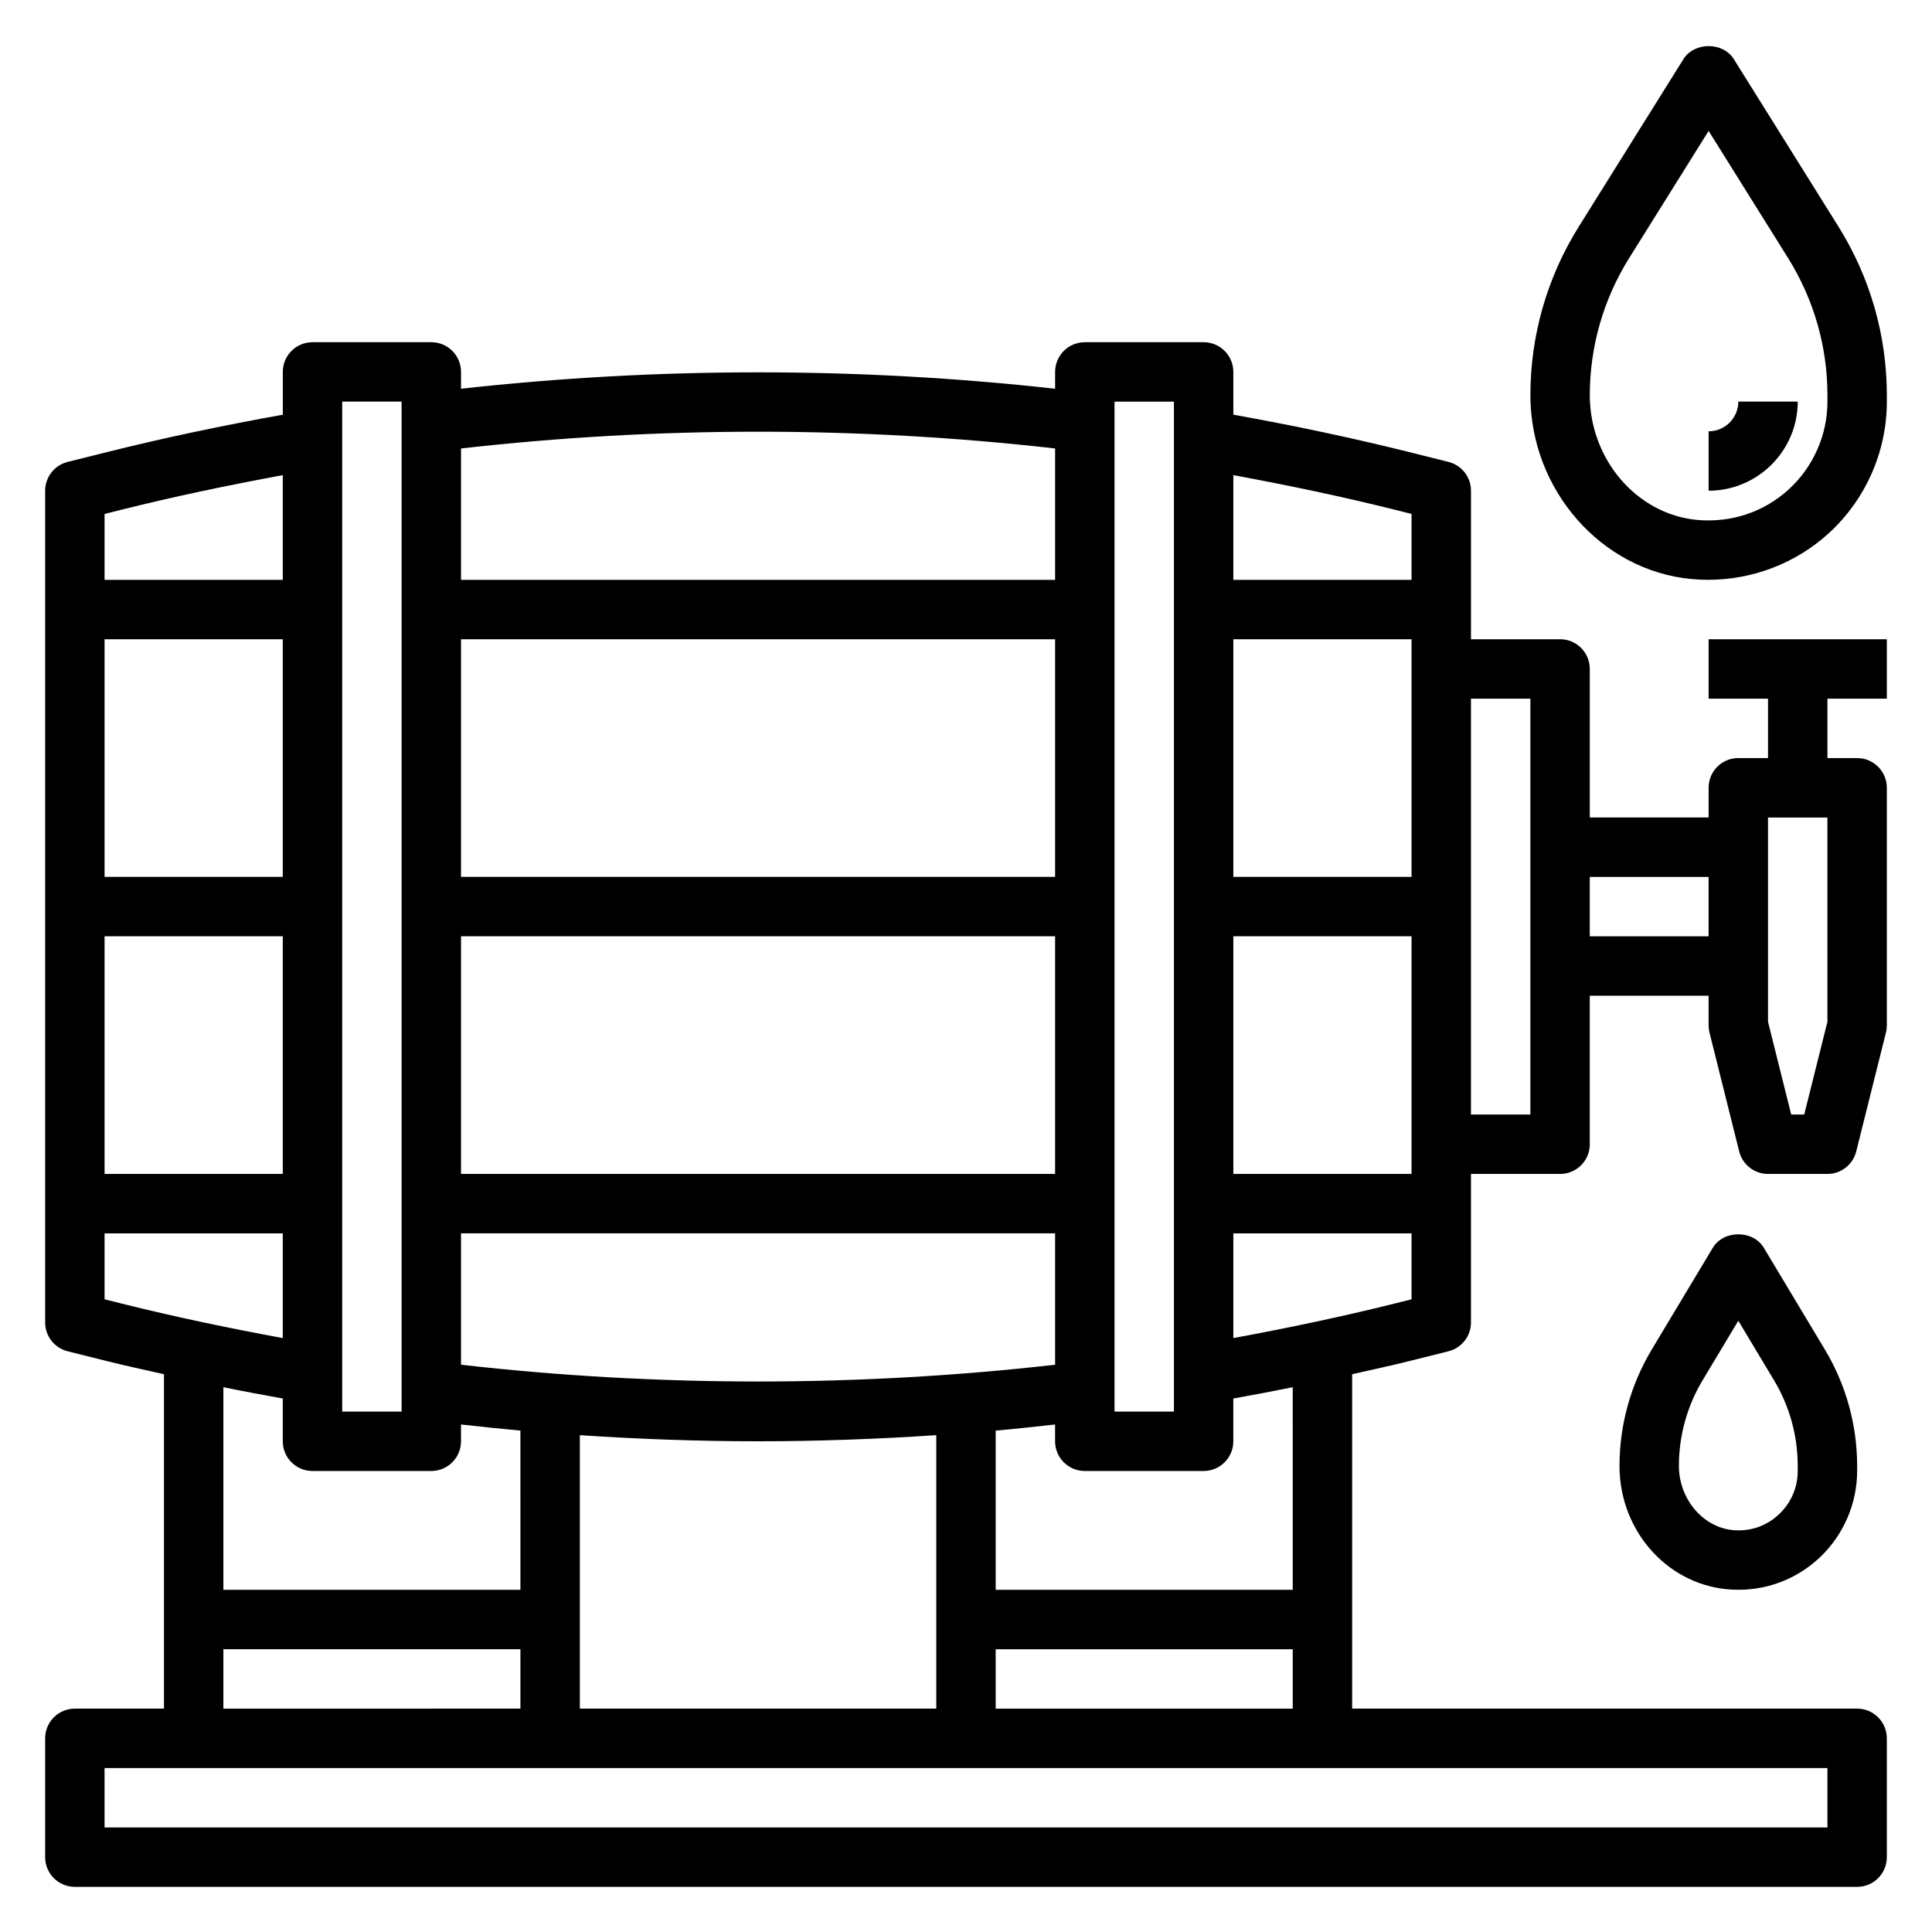 <?xml version="1.0" encoding="UTF-8"?>
<!-- The Best Svg Icon site in the world: iconSvg.co, Visit us! https://iconsvg.co -->
<svg fill="#000000" width="800px" height="800px" version="1.1" viewBox="144 144 512 512" xmlns="http://www.w3.org/2000/svg">
 <g>
  <path d="m596.8 329.15h15.742v15.742h-7.871c-4.352 0-7.871 3.519-7.871 7.871v7.871h-31.488v-39.359c0-4.352-3.519-7.871-7.871-7.871h-23.617v-39.359c0-3.613-2.457-6.754-5.969-7.637l-10.453-2.613c-15.312-3.832-30.945-7.094-46.555-9.902v-11.332c0-4.352-3.519-7.871-7.871-7.871h-31.488c-4.352 0-7.871 3.519-7.871 7.871v4.457c-52.137-5.793-105.3-5.793-157.44 0v-4.457c0-4.352-3.519-7.871-7.871-7.871h-31.488c-4.352 0-7.871 3.519-7.871 7.871v11.336c-15.609 2.809-31.242 6.07-46.555 9.902l-10.457 2.613c-3.512 0.883-5.969 4.023-5.969 7.637v220.42c0 3.613 2.457 6.754 5.969 7.637l10.453 2.613c4.977 1.242 10.035 2.32 15.066 3.461v88.625h-23.617c-4.352 0-7.871 3.519-7.871 7.871v31.488c0 4.352 3.519 7.871 7.871 7.871h472.32c4.352 0 7.871-3.519 7.871-7.871v-31.488c0-4.352-3.519-7.871-7.871-7.871h-133.82v-88.625c5.031-1.141 10.094-2.219 15.066-3.465l10.453-2.613c3.512-0.879 5.969-4.023 5.969-7.637v-39.359h23.617c4.352 0 7.871-3.519 7.871-7.871v-39.359h31.488v7.871c0 0.645 0.078 1.281 0.234 1.906l7.871 31.488c0.883 3.512 4.023 5.965 7.637 5.965h15.742c3.613 0 6.754-2.457 7.637-5.969l7.871-31.488c0.16-0.617 0.238-1.258 0.238-1.902v-62.977c0-4.352-3.519-7.871-7.871-7.871h-7.871v-15.742h15.742v-15.742h-47.23zm-78.723 47.234h-47.23v-62.977h47.23zm-47.23 15.742h47.23v62.977h-47.23zm42.746-113.05 4.484 1.125v17.469h-47.23v-27.75c14.336 2.644 28.676 5.637 42.746 9.156zm-74.234-28.641h15.742v267.65h-15.742zm-47.234 346.37h-94.461v-72.469c15.742 1.043 31.527 1.617 47.23 1.617s31.488-0.574 47.23-1.621zm-125.95-91.137v-34.816h157.44v34.816c-52.125 5.922-105.32 5.922-157.44 0zm0-113.54h157.44v62.977h-157.44zm157.44-15.742h-157.44v-62.977h157.44zm0-113.54v34.82h-157.44v-34.816c52.117-5.922 105.32-5.922 157.44-0.004zm-188.93-12.414h15.742v267.65h-15.742zm-15.746 125.95h-47.23v-62.977h47.23zm0 15.742v62.977h-47.23v-62.977zm-42.746-113.05c14.066-3.512 28.402-6.512 42.746-9.156v27.75h-47.23v-17.469zm-4.484 209.25v-17.469h47.23v27.75c-14.336-2.644-28.68-5.637-42.746-9.156zm47.23 26.297v11.336c0 4.352 3.519 7.871 7.871 7.871h31.488c4.352 0 7.871-3.519 7.871-7.871v-4.457c5.242 0.582 10.477 1.148 15.742 1.621l0.004 42.199h-78.719v-53.695c5.242 1.07 10.492 2.047 15.742 2.996zm-15.742 66.441h78.719v15.742l-78.719 0.004zm425.09 47.234h-456.58v-15.742h456.58zm-220.42-31.488v-15.742h78.719v15.742zm78.719-31.488h-78.719v-42.195c5.266-0.465 10.5-1.031 15.742-1.621v4.453c0 4.352 3.519 7.871 7.871 7.871h31.488c4.352 0 7.871-3.519 7.871-7.871v-11.336c5.25-0.945 10.5-1.93 15.742-2.992zm27.004-75.871c-14.066 3.512-28.402 6.512-42.746 9.156v-27.75h47.23v17.469zm35.973-50.082h-15.742v-110.21h15.742zm15.746-47.234v-15.742h31.488v15.742zm62.977 22.648-6.148 24.586h-3.449l-6.148-24.586v-54.137h15.742z"/>
  <path d="m631.21 204.05-27.734-44.383c-2.875-4.598-10.469-4.598-13.344 0l-27.734 44.391c-8.395 13.406-12.828 28.859-12.828 44.684 0 25.031 18.719 46.422 42.617 48.703 1.504 0.148 3.008 0.211 4.504 0.211 11.746 0 23.16-4.352 31.875-12.273 9.832-8.934 15.469-21.668 15.469-34.949v-1.691c0-15.824-4.434-31.277-12.824-44.691zm-2.918 46.383c0 8.855-3.762 17.344-10.312 23.309-6.652 6.039-15.273 8.855-24.301 8.039-15.902-1.527-28.363-16.035-28.363-33.039 0-12.871 3.606-25.426 10.422-36.336l21.066-33.711 21.066 33.707c6.816 10.914 10.422 23.469 10.422 36.34z"/>
  <path d="m596.8 258.3v15.742c13.02 0 23.617-10.598 23.617-23.617h-15.742c-0.004 4.352-3.531 7.875-7.875 7.875z"/>
  <path d="m611.42 474.66c-2.844-4.738-10.66-4.738-13.5 0l-16.207 27.008c-5.574 9.312-8.527 19.965-8.527 30.812 0 17.508 13.09 31.914 29.812 32.785 0.566 0.027 1.133 0.043 1.691 0.043 8.109 0 15.742-3.039 21.664-8.652 6.234-5.922 9.809-14.242 9.809-22.836v-1.34c0-10.848-2.953-21.5-8.535-30.812zm8.996 59.16c0 4.359-1.746 8.406-4.902 11.414-3.156 3.008-7.25 4.566-11.691 4.305-8.211-0.434-14.895-8.078-14.895-17.059 0-7.996 2.172-15.855 6.289-22.711l9.457-15.758 9.453 15.762c4.117 6.852 6.289 14.711 6.289 22.707z"/>
 </g>
</svg>